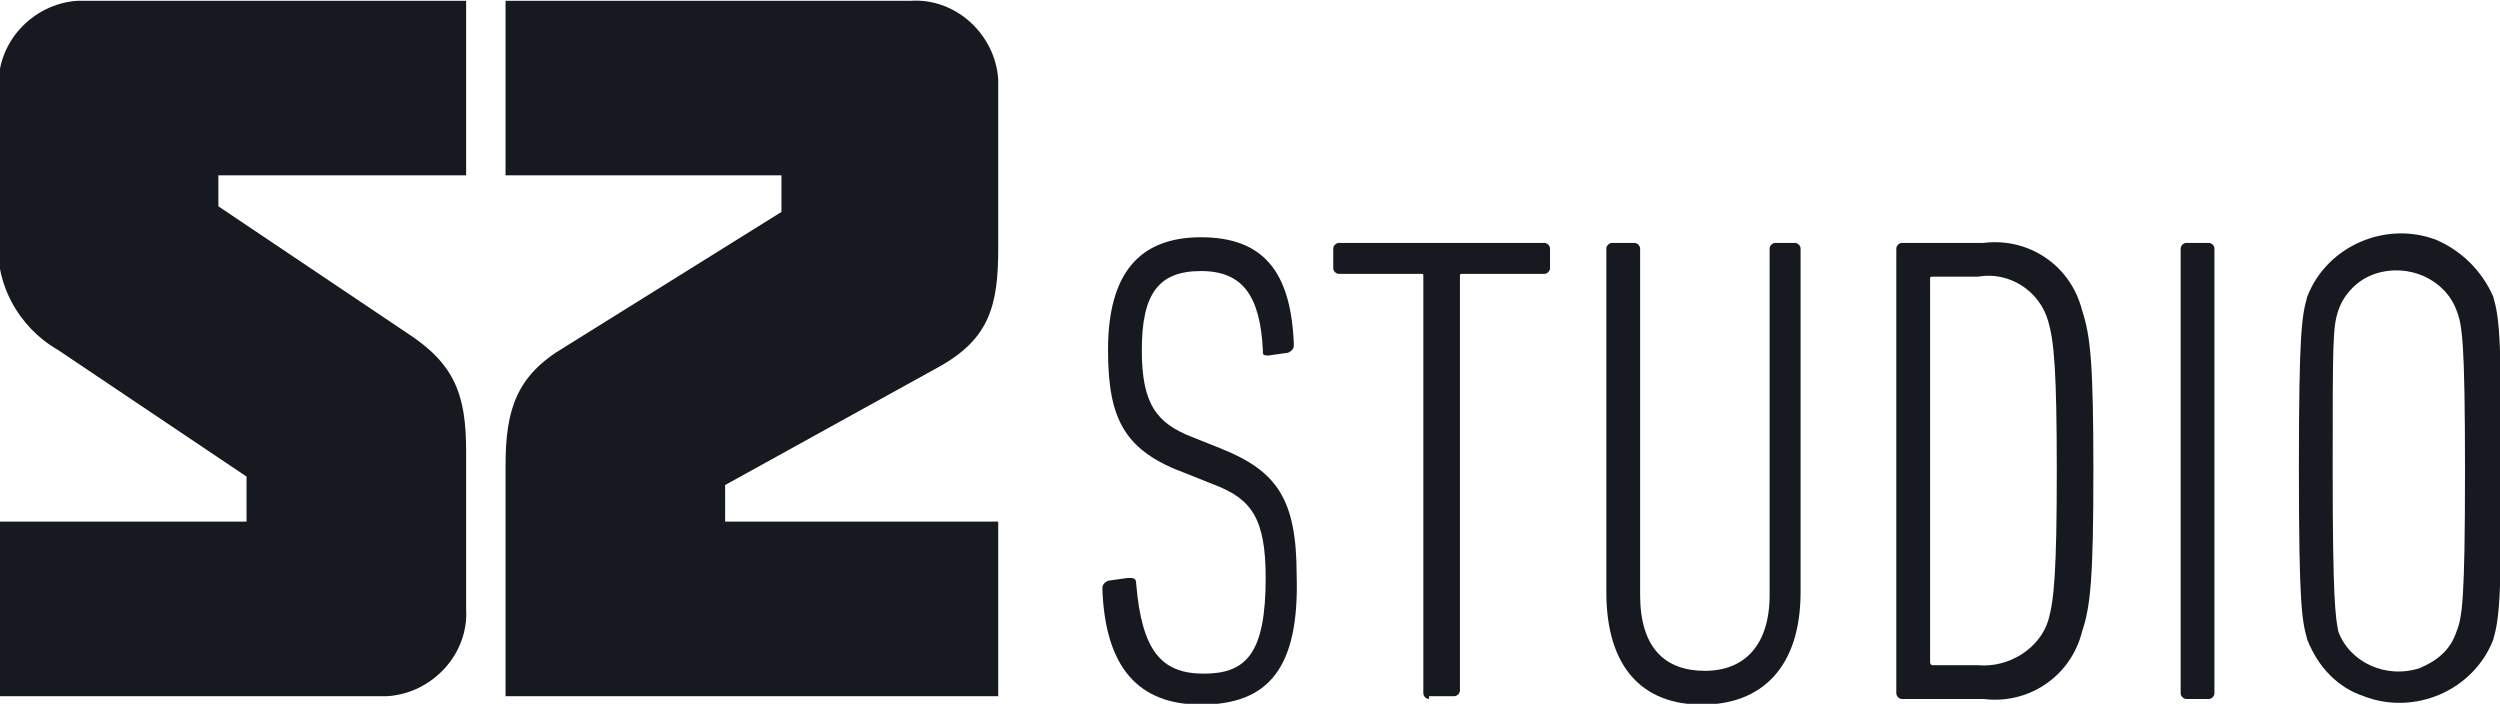 <?xml version="1.0" encoding="utf-8"?>
<!-- Generator: Adobe Illustrator 27.8.1, SVG Export Plug-In . SVG Version: 6.00 Build 0)  -->
<svg version="1.1" id="Vrstva_1" xmlns="http://www.w3.org/2000/svg" xmlns:xlink="http://www.w3.org/1999/xlink" x="0px" y="0px"
	 viewBox="0 0 88.8 25" style="enable-background:new 0 0 88.8 25;" xml:space="preserve">
<style type="text/css">
	.st0{fill:#16191F;}
</style>
<g id="Group_236" transform="translate(-11.543 -112.172)">
	<path id="Path_89" class="st0" d="M11.5,120.5v-5.2c-0.1-1.6,1.2-3,2.8-3.1c0.1,0,0.2,0,0.3,0h13.5v6.2h-8.8v1.1L26,124
		c1.7,1.1,2.1,2.2,2.1,4.2v5.6c0.1,1.6-1.2,3-2.8,3.1c-0.1,0-0.2,0-0.3,0H11.5v-6.2h8.8v-1.6l-6.7-4.5
		C12.2,123.8,11.3,122.2,11.5,120.5"/>
	<path id="Path_90" class="st0" d="M37.3,129.4v1.3H47v6.2H29.5v-8.2c0-2,0.4-3.2,2.1-4.2l7.7-4.8v-1.3h-9.8v-6.2h14.4
		c1.6-0.1,3,1.2,3.1,2.8c0,0.1,0,0.2,0,0.3v5.7c0,2-0.3,3.2-2.1,4.2L37.3,129.4z"/>
	<path id="Path_91" class="st0" d="M54.2,137.2c-2.2,0-3.4-1.3-3.5-4.1c0-0.1,0-0.2,0.2-0.3l0.7-0.1c0.2,0,0.3,0,0.3,0.2
		c0.2,2.4,0.9,3.2,2.4,3.2s2.2-0.7,2.2-3.4c0-2.1-0.5-2.8-1.8-3.3l-1-0.4c-2.2-0.8-2.8-1.9-2.8-4.4c0-2.7,1.1-4,3.3-4
		s3.2,1.2,3.3,3.8c0,0.1,0,0.2-0.2,0.3l-0.7,0.1c-0.1,0-0.2,0-0.2-0.1v-0.1c-0.1-1.9-0.7-2.8-2.2-2.8s-2.1,0.8-2.1,2.8
		c0,1.9,0.5,2.6,1.8,3.1l1,0.4c2,0.8,2.7,1.8,2.7,4.5C57.7,135.9,56.6,137.2,54.2,137.2"/>
	<path id="Path_92" class="st0" d="M62.3,137c-0.1,0-0.2-0.1-0.2-0.2l0,0V122c0-0.1,0-0.1-0.1-0.1l0,0h-2.9c-0.1,0-0.2-0.1-0.2-0.2
		l0,0V121c0-0.1,0.1-0.2,0.2-0.2l0,0h7.3c0.1,0,0.2,0.1,0.2,0.2l0,0v0.7c0,0.1-0.1,0.2-0.2,0.2l0,0h-2.9c-0.1,0-0.1,0-0.1,0.1l0,0
		v14.7c0,0.1-0.1,0.2-0.2,0.2l0,0h-0.9V137z"/>
	<path id="Path_93" class="st0" d="M68.6,133.2V121c0-0.1,0.1-0.2,0.2-0.2l0,0h0.8c0.1,0,0.2,0.1,0.2,0.2l0,0v12.3
		c0,1.9,0.9,2.7,2.3,2.7s2.3-0.9,2.3-2.7V121c0-0.1,0.1-0.2,0.2-0.2l0,0h0.7c0.1,0,0.2,0.1,0.2,0.2l0,0v12.2c0,2.7-1.4,4-3.5,4
		S68.6,135.9,68.6,133.2"/>
	<path id="Path_94" class="st0" d="M78.9,121c0-0.1,0.1-0.2,0.2-0.2l0,0H82c1.6-0.2,3.1,0.8,3.5,2.4c0.3,0.9,0.4,1.9,0.4,5.7
		s-0.1,4.8-0.4,5.7c-0.4,1.6-1.9,2.6-3.5,2.4h-2.9c-0.1,0-0.2-0.1-0.2-0.2l0,0V121z M80.2,135.8h1.6c1.1,0.1,2.2-0.6,2.5-1.6
		c0.2-0.7,0.3-1.7,0.3-5.3s-0.1-4.6-0.3-5.3c-0.3-1.1-1.4-1.8-2.5-1.6h-1.6c-0.1,0-0.1,0-0.1,0.1l0,0v13.6
		C80.1,135.7,80.1,135.8,80.2,135.8L80.2,135.8"/>
	<path id="Path_95" class="st0" d="M89,121c0-0.1,0.1-0.2,0.2-0.2l0,0H90c0.1,0,0.2,0.1,0.2,0.2l0,0v15.8c0,0.1-0.1,0.2-0.2,0.2l0,0
		h-0.8c-0.1,0-0.2-0.1-0.2-0.2l0,0V121z"/>
	<path id="Path_96" class="st0" d="M93.5,134.9c-0.2-0.7-0.3-1.3-0.3-6.1s0.1-5.4,0.3-6.1c0.7-1.8,2.8-2.7,4.6-2
		c0.9,0.4,1.6,1.1,2,2c0.2,0.7,0.3,1.3,0.3,6.1c0,4.8-0.1,5.4-0.3,6.1c-0.7,1.8-2.8,2.7-4.6,2C94.6,136.6,93.9,135.9,93.5,134.9
		 M98.8,134.6c0.2-0.5,0.3-1.1,0.3-5.7s-0.1-5.2-0.3-5.7c-0.4-1.1-1.7-1.7-2.9-1.3c-0.6,0.2-1.1,0.7-1.3,1.3
		c-0.2,0.6-0.2,1.1-0.2,5.7c0,4.6,0.1,5.2,0.2,5.7c0.4,1.1,1.7,1.7,2.9,1.3C98.2,135.6,98.6,135.2,98.8,134.6"/>
</g>
</svg>
